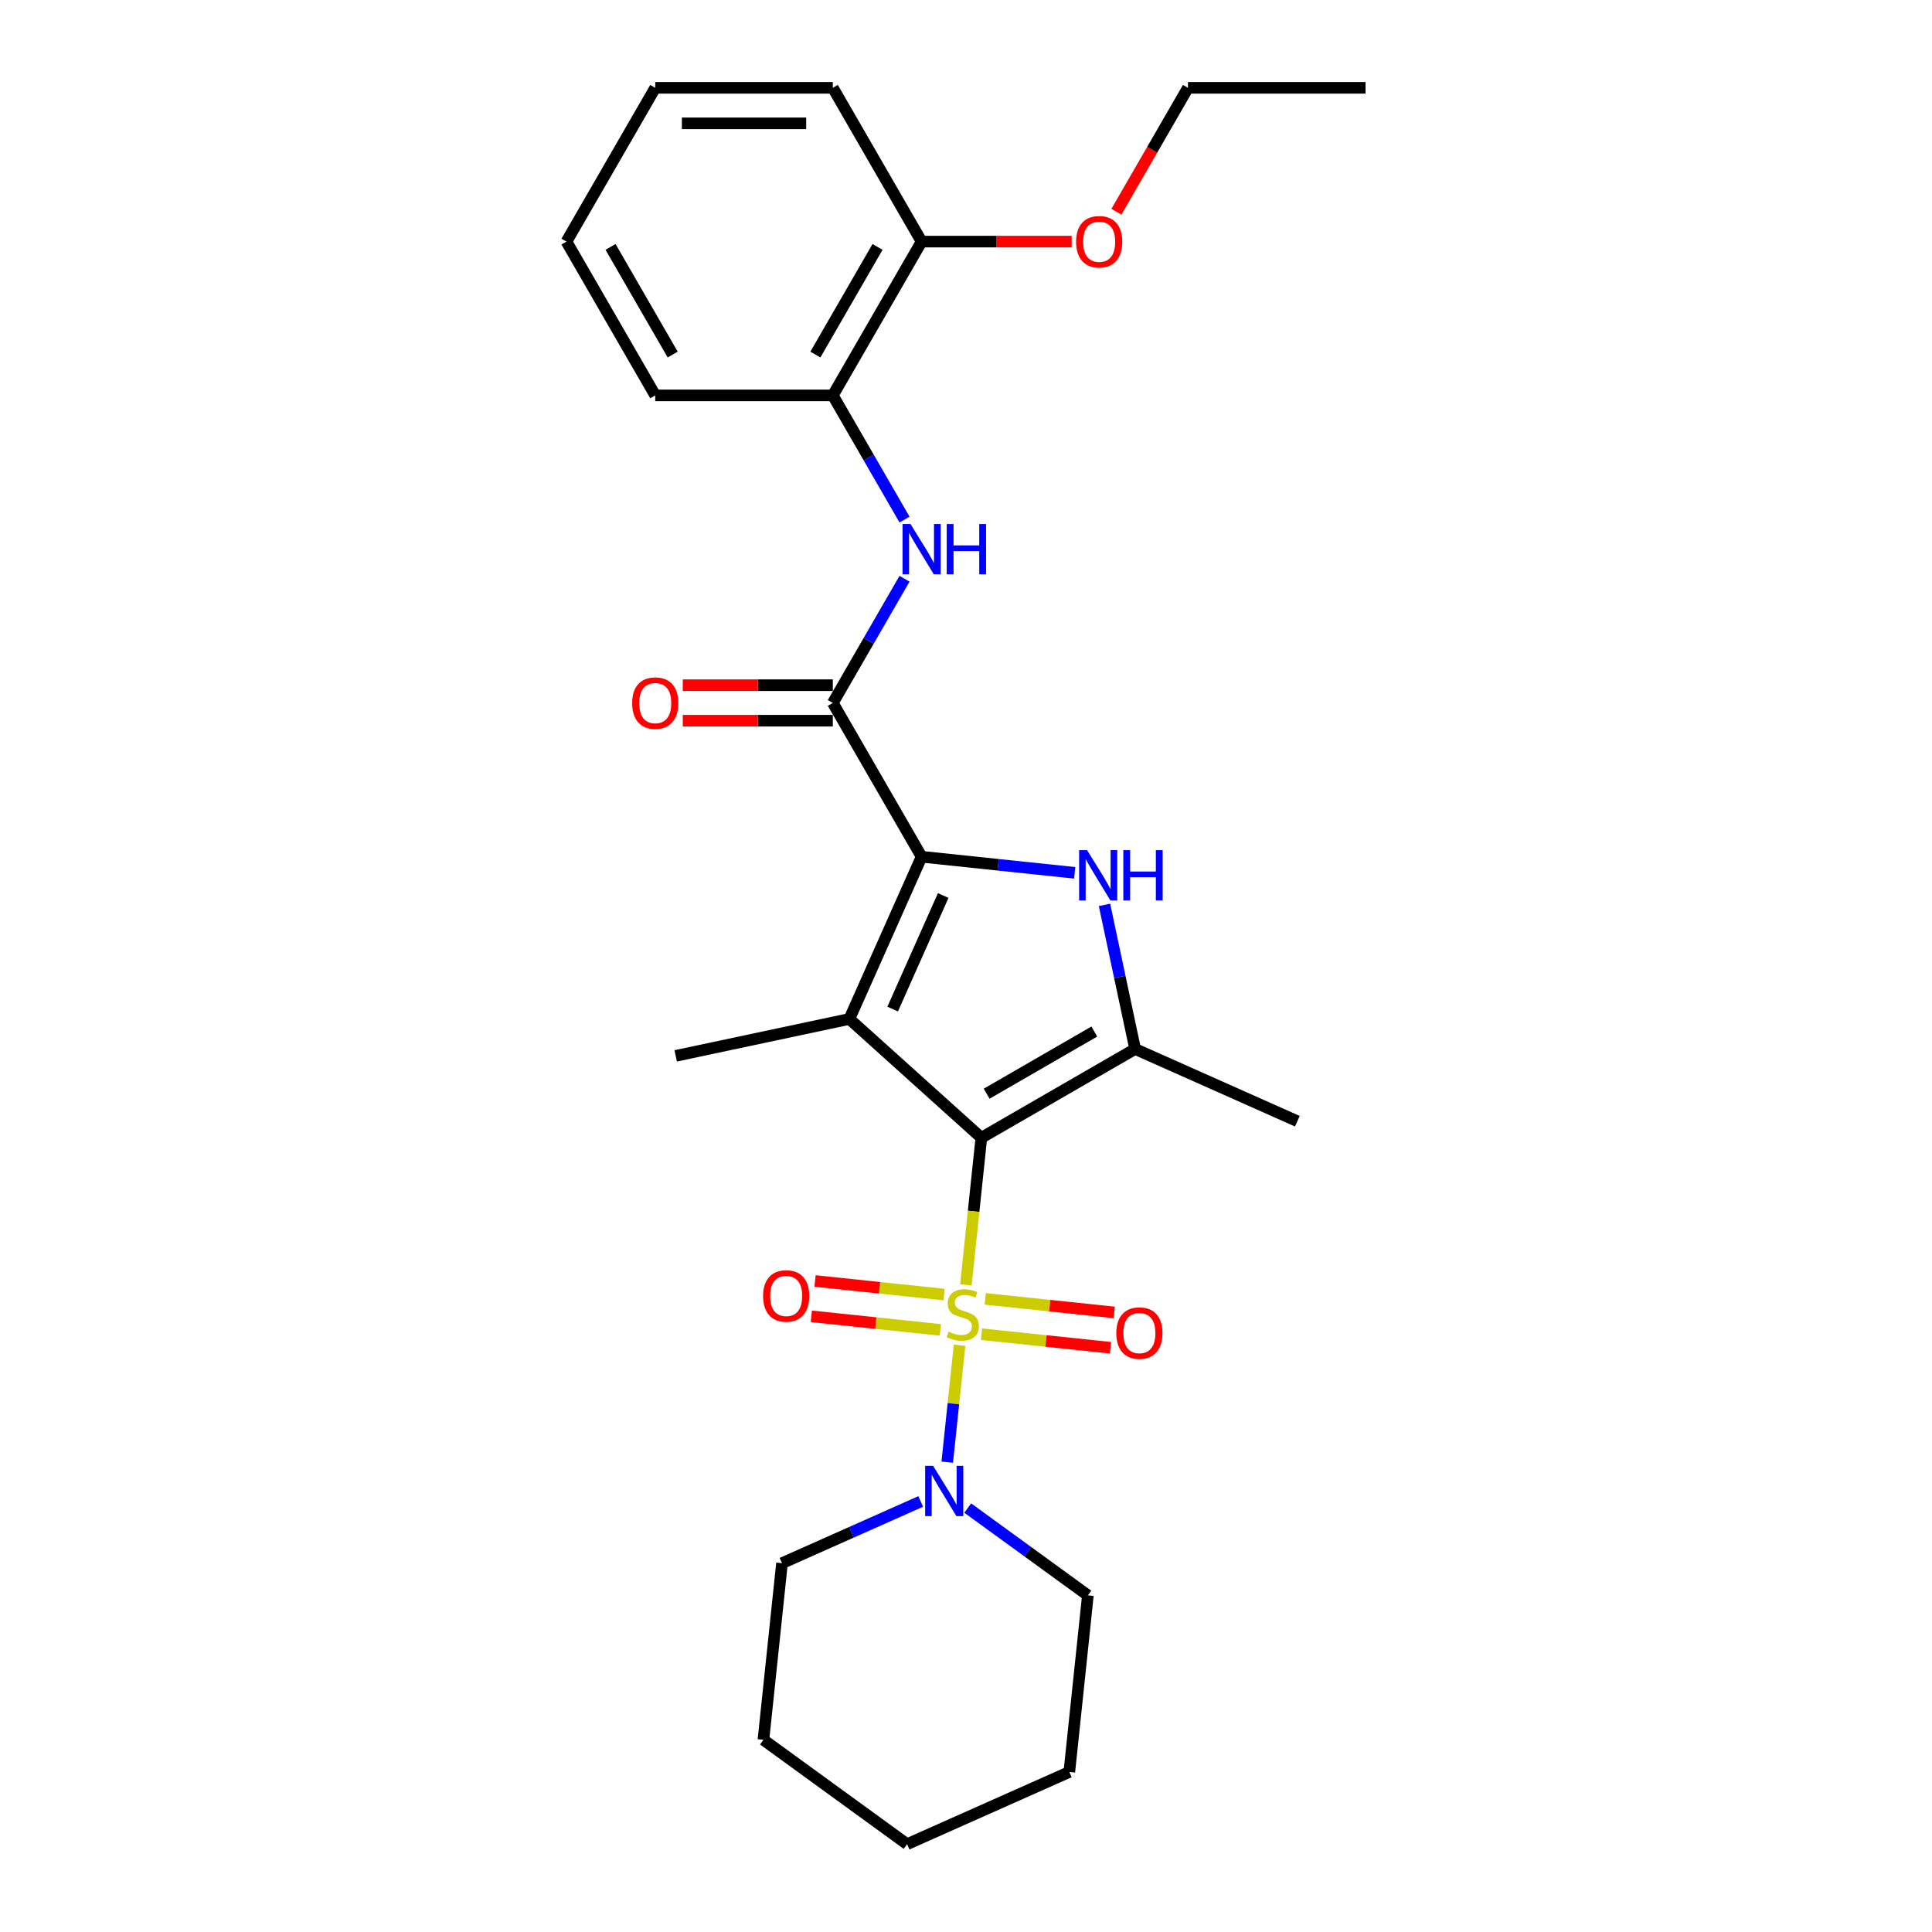 <?xml version='1.0' encoding='iso-8859-1'?>
<svg version='1.1' baseProfile='full'
              xmlns='http://www.w3.org/2000/svg'
                      xmlns:rdkit='http://www.rdkit.org/xml'
                      xmlns:xlink='http://www.w3.org/1999/xlink'
                  xml:space='preserve'
width='1000px' height='1000px' viewBox='0 0 1000 1000'>
<!-- END OF HEADER -->
<rect style='opacity:1.0;fill:#FFFFFF;stroke:none' width='1000' height='1000' x='0' y='0'> </rect>
<path class='bond-0' d='M 507.942,588.912 L 503.941,626.978' style='fill:none;fill-rule:evenodd;stroke:#000000;stroke-width:6px;stroke-linecap:butt;stroke-linejoin:miter;stroke-opacity:1' />
<path class='bond-0' d='M 503.941,626.978 L 499.94,665.044' style='fill:none;fill-rule:evenodd;stroke:#CCCC00;stroke-width:6px;stroke-linecap:butt;stroke-linejoin:miter;stroke-opacity:1' />
<path class='bond-1' d='M 507.942,588.912 L 439.638,527.411' style='fill:none;fill-rule:evenodd;stroke:#000000;stroke-width:6px;stroke-linecap:butt;stroke-linejoin:miter;stroke-opacity:1' />
<path class='bond-4' d='M 507.942,588.912 L 587.54,542.956' style='fill:none;fill-rule:evenodd;stroke:#000000;stroke-width:6px;stroke-linecap:butt;stroke-linejoin:miter;stroke-opacity:1' />
<path class='bond-4' d='M 510.69,566.099 L 566.409,533.93' style='fill:none;fill-rule:evenodd;stroke:#000000;stroke-width:6px;stroke-linecap:butt;stroke-linejoin:miter;stroke-opacity:1' />
<path class='bond-6' d='M 496.656,696.294 L 493.475,726.556' style='fill:none;fill-rule:evenodd;stroke:#CCCC00;stroke-width:6px;stroke-linecap:butt;stroke-linejoin:miter;stroke-opacity:1' />
<path class='bond-6' d='M 493.475,726.556 L 490.294,756.818' style='fill:none;fill-rule:evenodd;stroke:#0000FF;stroke-width:6px;stroke-linecap:butt;stroke-linejoin:miter;stroke-opacity:1' />
<path class='bond-8' d='M 488.652,670.061 L 455.259,666.551' style='fill:none;fill-rule:evenodd;stroke:#CCCC00;stroke-width:6px;stroke-linecap:butt;stroke-linejoin:miter;stroke-opacity:1' />
<path class='bond-8' d='M 455.259,666.551 L 421.866,663.041' style='fill:none;fill-rule:evenodd;stroke:#FF0000;stroke-width:6px;stroke-linecap:butt;stroke-linejoin:miter;stroke-opacity:1' />
<path class='bond-8' d='M 486.73,688.342 L 453.337,684.833' style='fill:none;fill-rule:evenodd;stroke:#CCCC00;stroke-width:6px;stroke-linecap:butt;stroke-linejoin:miter;stroke-opacity:1' />
<path class='bond-8' d='M 453.337,684.833 L 419.944,681.323' style='fill:none;fill-rule:evenodd;stroke:#FF0000;stroke-width:6px;stroke-linecap:butt;stroke-linejoin:miter;stroke-opacity:1' />
<path class='bond-9' d='M 508.017,690.58 L 541.41,694.089' style='fill:none;fill-rule:evenodd;stroke:#CCCC00;stroke-width:6px;stroke-linecap:butt;stroke-linejoin:miter;stroke-opacity:1' />
<path class='bond-9' d='M 541.41,694.089 L 574.803,697.599' style='fill:none;fill-rule:evenodd;stroke:#FF0000;stroke-width:6px;stroke-linecap:butt;stroke-linejoin:miter;stroke-opacity:1' />
<path class='bond-9' d='M 509.939,672.298 L 543.332,675.808' style='fill:none;fill-rule:evenodd;stroke:#CCCC00;stroke-width:6px;stroke-linecap:butt;stroke-linejoin:miter;stroke-opacity:1' />
<path class='bond-9' d='M 543.332,675.808 L 576.725,679.317' style='fill:none;fill-rule:evenodd;stroke:#FF0000;stroke-width:6px;stroke-linecap:butt;stroke-linejoin:miter;stroke-opacity:1' />
<path class='bond-2' d='M 439.638,527.411 L 477.022,443.445' style='fill:none;fill-rule:evenodd;stroke:#000000;stroke-width:6px;stroke-linecap:butt;stroke-linejoin:miter;stroke-opacity:1' />
<path class='bond-2' d='M 462.039,522.293 L 488.208,463.517' style='fill:none;fill-rule:evenodd;stroke:#000000;stroke-width:6px;stroke-linecap:butt;stroke-linejoin:miter;stroke-opacity:1' />
<path class='bond-13' d='M 439.638,527.411 L 349.735,546.52' style='fill:none;fill-rule:evenodd;stroke:#000000;stroke-width:6px;stroke-linecap:butt;stroke-linejoin:miter;stroke-opacity:1' />
<path class='bond-5' d='M 477.022,443.445 L 431.066,363.847' style='fill:none;fill-rule:evenodd;stroke:#000000;stroke-width:6px;stroke-linecap:butt;stroke-linejoin:miter;stroke-opacity:1' />
<path class='bond-27' d='M 477.022,443.445 L 516.642,447.609' style='fill:none;fill-rule:evenodd;stroke:#000000;stroke-width:6px;stroke-linecap:butt;stroke-linejoin:miter;stroke-opacity:1' />
<path class='bond-27' d='M 516.642,447.609 L 556.261,451.773' style='fill:none;fill-rule:evenodd;stroke:#0000FF;stroke-width:6px;stroke-linecap:butt;stroke-linejoin:miter;stroke-opacity:1' />
<path class='bond-3' d='M 571.685,468.365 L 579.613,505.66' style='fill:none;fill-rule:evenodd;stroke:#0000FF;stroke-width:6px;stroke-linecap:butt;stroke-linejoin:miter;stroke-opacity:1' />
<path class='bond-3' d='M 579.613,505.66 L 587.54,542.956' style='fill:none;fill-rule:evenodd;stroke:#000000;stroke-width:6px;stroke-linecap:butt;stroke-linejoin:miter;stroke-opacity:1' />
<path class='bond-14' d='M 587.54,542.956 L 671.506,580.34' style='fill:none;fill-rule:evenodd;stroke:#000000;stroke-width:6px;stroke-linecap:butt;stroke-linejoin:miter;stroke-opacity:1' />
<path class='bond-7' d='M 431.066,363.847 L 449.624,331.704' style='fill:none;fill-rule:evenodd;stroke:#000000;stroke-width:6px;stroke-linecap:butt;stroke-linejoin:miter;stroke-opacity:1' />
<path class='bond-7' d='M 449.624,331.704 L 468.181,299.561' style='fill:none;fill-rule:evenodd;stroke:#0000FF;stroke-width:6px;stroke-linecap:butt;stroke-linejoin:miter;stroke-opacity:1' />
<path class='bond-11' d='M 431.066,354.656 L 392.233,354.656' style='fill:none;fill-rule:evenodd;stroke:#000000;stroke-width:6px;stroke-linecap:butt;stroke-linejoin:miter;stroke-opacity:1' />
<path class='bond-11' d='M 392.233,354.656 L 353.4,354.656' style='fill:none;fill-rule:evenodd;stroke:#FF0000;stroke-width:6px;stroke-linecap:butt;stroke-linejoin:miter;stroke-opacity:1' />
<path class='bond-11' d='M 431.066,373.038 L 392.233,373.038' style='fill:none;fill-rule:evenodd;stroke:#000000;stroke-width:6px;stroke-linecap:butt;stroke-linejoin:miter;stroke-opacity:1' />
<path class='bond-11' d='M 392.233,373.038 L 353.4,373.038' style='fill:none;fill-rule:evenodd;stroke:#FF0000;stroke-width:6px;stroke-linecap:butt;stroke-linejoin:miter;stroke-opacity:1' />
<path class='bond-15' d='M 476.558,777.147 L 440.66,793.13' style='fill:none;fill-rule:evenodd;stroke:#0000FF;stroke-width:6px;stroke-linecap:butt;stroke-linejoin:miter;stroke-opacity:1' />
<path class='bond-15' d='M 440.66,793.13 L 404.761,809.113' style='fill:none;fill-rule:evenodd;stroke:#000000;stroke-width:6px;stroke-linecap:butt;stroke-linejoin:miter;stroke-opacity:1' />
<path class='bond-16' d='M 500.896,780.57 L 531.991,803.162' style='fill:none;fill-rule:evenodd;stroke:#0000FF;stroke-width:6px;stroke-linecap:butt;stroke-linejoin:miter;stroke-opacity:1' />
<path class='bond-16' d='M 531.991,803.162 L 563.085,825.753' style='fill:none;fill-rule:evenodd;stroke:#000000;stroke-width:6px;stroke-linecap:butt;stroke-linejoin:miter;stroke-opacity:1' />
<path class='bond-10' d='M 468.181,268.936 L 449.624,236.793' style='fill:none;fill-rule:evenodd;stroke:#0000FF;stroke-width:6px;stroke-linecap:butt;stroke-linejoin:miter;stroke-opacity:1' />
<path class='bond-10' d='M 449.624,236.793 L 431.066,204.651' style='fill:none;fill-rule:evenodd;stroke:#000000;stroke-width:6px;stroke-linecap:butt;stroke-linejoin:miter;stroke-opacity:1' />
<path class='bond-12' d='M 431.066,204.651 L 477.022,125.053' style='fill:none;fill-rule:evenodd;stroke:#000000;stroke-width:6px;stroke-linecap:butt;stroke-linejoin:miter;stroke-opacity:1' />
<path class='bond-12' d='M 422.04,183.52 L 454.209,127.801' style='fill:none;fill-rule:evenodd;stroke:#000000;stroke-width:6px;stroke-linecap:butt;stroke-linejoin:miter;stroke-opacity:1' />
<path class='bond-18' d='M 431.066,204.651 L 339.154,204.651' style='fill:none;fill-rule:evenodd;stroke:#000000;stroke-width:6px;stroke-linecap:butt;stroke-linejoin:miter;stroke-opacity:1' />
<path class='bond-17' d='M 477.022,125.053 L 515.855,125.053' style='fill:none;fill-rule:evenodd;stroke:#000000;stroke-width:6px;stroke-linecap:butt;stroke-linejoin:miter;stroke-opacity:1' />
<path class='bond-17' d='M 515.855,125.053 L 554.688,125.053' style='fill:none;fill-rule:evenodd;stroke:#FF0000;stroke-width:6px;stroke-linecap:butt;stroke-linejoin:miter;stroke-opacity:1' />
<path class='bond-19' d='M 477.022,125.053 L 431.066,45.455' style='fill:none;fill-rule:evenodd;stroke:#000000;stroke-width:6px;stroke-linecap:butt;stroke-linejoin:miter;stroke-opacity:1' />
<path class='bond-21' d='M 404.761,809.113 L 395.154,900.521' style='fill:none;fill-rule:evenodd;stroke:#000000;stroke-width:6px;stroke-linecap:butt;stroke-linejoin:miter;stroke-opacity:1' />
<path class='bond-22' d='M 563.085,825.753 L 553.478,917.162' style='fill:none;fill-rule:evenodd;stroke:#000000;stroke-width:6px;stroke-linecap:butt;stroke-linejoin:miter;stroke-opacity:1' />
<path class='bond-20' d='M 577.86,109.593 L 596.375,77.524' style='fill:none;fill-rule:evenodd;stroke:#FF0000;stroke-width:6px;stroke-linecap:butt;stroke-linejoin:miter;stroke-opacity:1' />
<path class='bond-20' d='M 596.375,77.524 L 614.89,45.455' style='fill:none;fill-rule:evenodd;stroke:#000000;stroke-width:6px;stroke-linecap:butt;stroke-linejoin:miter;stroke-opacity:1' />
<path class='bond-24' d='M 339.154,204.651 L 293.198,125.053' style='fill:none;fill-rule:evenodd;stroke:#000000;stroke-width:6px;stroke-linecap:butt;stroke-linejoin:miter;stroke-opacity:1' />
<path class='bond-24' d='M 348.18,183.52 L 316.011,127.801' style='fill:none;fill-rule:evenodd;stroke:#000000;stroke-width:6px;stroke-linecap:butt;stroke-linejoin:miter;stroke-opacity:1' />
<path class='bond-29' d='M 431.066,45.455 L 339.154,45.455' style='fill:none;fill-rule:evenodd;stroke:#000000;stroke-width:6px;stroke-linecap:butt;stroke-linejoin:miter;stroke-opacity:1' />
<path class='bond-29' d='M 417.279,63.837 L 352.941,63.837' style='fill:none;fill-rule:evenodd;stroke:#000000;stroke-width:6px;stroke-linecap:butt;stroke-linejoin:miter;stroke-opacity:1' />
<path class='bond-23' d='M 614.89,45.455 L 706.802,45.455' style='fill:none;fill-rule:evenodd;stroke:#000000;stroke-width:6px;stroke-linecap:butt;stroke-linejoin:miter;stroke-opacity:1' />
<path class='bond-28' d='M 395.154,900.521 L 469.512,954.545' style='fill:none;fill-rule:evenodd;stroke:#000000;stroke-width:6px;stroke-linecap:butt;stroke-linejoin:miter;stroke-opacity:1' />
<path class='bond-26' d='M 553.478,917.162 L 469.512,954.545' style='fill:none;fill-rule:evenodd;stroke:#000000;stroke-width:6px;stroke-linecap:butt;stroke-linejoin:miter;stroke-opacity:1' />
<path class='bond-25' d='M 293.198,125.053 L 339.154,45.455' style='fill:none;fill-rule:evenodd;stroke:#000000;stroke-width:6px;stroke-linecap:butt;stroke-linejoin:miter;stroke-opacity:1' />
<path  class='atom-1' d='M 490.982 689.254
Q 491.276 689.364, 492.489 689.879
Q 493.702 690.394, 495.026 690.725
Q 496.386 691.019, 497.71 691.019
Q 500.173 691.019, 501.607 689.842
Q 503.04 688.629, 503.04 686.533
Q 503.04 685.1, 502.305 684.217
Q 501.607 683.335, 500.504 682.857
Q 499.401 682.379, 497.562 681.828
Q 495.246 681.129, 493.849 680.467
Q 492.489 679.805, 491.496 678.408
Q 490.54 677.011, 490.54 674.658
Q 490.54 671.386, 492.746 669.364
Q 494.989 667.342, 499.401 667.342
Q 502.415 667.342, 505.835 668.776
L 504.989 671.607
Q 501.864 670.32, 499.511 670.32
Q 496.974 670.32, 495.577 671.386
Q 494.18 672.416, 494.217 674.217
Q 494.217 675.614, 494.915 676.46
Q 495.651 677.305, 496.68 677.783
Q 497.746 678.261, 499.511 678.813
Q 501.864 679.548, 503.261 680.283
Q 504.658 681.019, 505.651 682.526
Q 506.68 683.997, 506.68 686.533
Q 506.68 690.136, 504.254 692.085
Q 501.864 693.997, 497.857 693.997
Q 495.54 693.997, 493.776 693.482
Q 492.048 693.004, 489.989 692.158
L 490.982 689.254
' fill='#CCCC00'/>
<path  class='atom-4' d='M 562.677 440.038
L 571.206 453.824
Q 572.052 455.185, 573.412 457.648
Q 574.772 460.111, 574.846 460.258
L 574.846 440.038
L 578.302 440.038
L 578.302 466.067
L 574.736 466.067
L 565.581 450.993
Q 564.515 449.229, 563.375 447.207
Q 562.272 445.185, 561.941 444.56
L 561.941 466.067
L 558.559 466.067
L 558.559 440.038
L 562.677 440.038
' fill='#0000FF'/>
<path  class='atom-4' d='M 581.427 440.038
L 584.956 440.038
L 584.956 451.104
L 598.265 451.104
L 598.265 440.038
L 601.794 440.038
L 601.794 466.067
L 598.265 466.067
L 598.265 454.045
L 584.956 454.045
L 584.956 466.067
L 581.427 466.067
L 581.427 440.038
' fill='#0000FF'/>
<path  class='atom-7' d='M 482.973 758.714
L 491.503 772.501
Q 492.348 773.861, 493.709 776.324
Q 495.069 778.787, 495.143 778.934
L 495.143 758.714
L 498.598 758.714
L 498.598 784.743
L 495.032 784.743
L 485.878 769.67
Q 484.812 767.905, 483.672 765.883
Q 482.569 763.861, 482.238 763.236
L 482.238 784.743
L 478.856 784.743
L 478.856 758.714
L 482.973 758.714
' fill='#0000FF'/>
<path  class='atom-8' d='M 471.268 271.234
L 479.798 285.021
Q 480.643 286.381, 482.004 288.844
Q 483.364 291.308, 483.437 291.455
L 483.437 271.234
L 486.893 271.234
L 486.893 297.263
L 483.327 297.263
L 474.173 282.19
Q 473.107 280.425, 471.967 278.403
Q 470.864 276.381, 470.533 275.756
L 470.533 297.263
L 467.151 297.263
L 467.151 271.234
L 471.268 271.234
' fill='#0000FF'/>
<path  class='atom-8' d='M 490.018 271.234
L 493.548 271.234
L 493.548 282.3
L 506.857 282.3
L 506.857 271.234
L 510.386 271.234
L 510.386 297.263
L 506.857 297.263
L 506.857 285.241
L 493.548 285.241
L 493.548 297.263
L 490.018 297.263
L 490.018 271.234
' fill='#0000FF'/>
<path  class='atom-9' d='M 394.978 670.786
Q 394.978 664.536, 398.066 661.044
Q 401.154 657.551, 406.926 657.551
Q 412.698 657.551, 415.786 661.044
Q 418.875 664.536, 418.875 670.786
Q 418.875 677.11, 415.75 680.713
Q 412.625 684.279, 406.926 684.279
Q 401.191 684.279, 398.066 680.713
Q 394.978 677.147, 394.978 670.786
M 406.926 681.338
Q 410.897 681.338, 413.029 678.691
Q 415.198 676.007, 415.198 670.786
Q 415.198 665.676, 413.029 663.102
Q 410.897 660.492, 406.926 660.492
Q 402.956 660.492, 400.786 663.066
Q 398.654 665.639, 398.654 670.786
Q 398.654 676.044, 400.786 678.691
Q 402.956 681.338, 406.926 681.338
' fill='#FF0000'/>
<path  class='atom-10' d='M 577.794 690.001
Q 577.794 683.751, 580.883 680.258
Q 583.971 676.766, 589.743 676.766
Q 595.515 676.766, 598.603 680.258
Q 601.692 683.751, 601.692 690.001
Q 601.692 696.325, 598.567 699.928
Q 595.442 703.494, 589.743 703.494
Q 584.008 703.494, 580.883 699.928
Q 577.794 696.361, 577.794 690.001
M 589.743 700.553
Q 593.714 700.553, 595.846 697.906
Q 598.015 695.222, 598.015 690.001
Q 598.015 684.891, 595.846 682.317
Q 593.714 679.707, 589.743 679.707
Q 585.772 679.707, 583.603 682.28
Q 581.471 684.854, 581.471 690.001
Q 581.471 695.258, 583.603 697.906
Q 585.772 700.553, 589.743 700.553
' fill='#FF0000'/>
<path  class='atom-12' d='M 327.206 363.92
Q 327.206 357.67, 330.294 354.178
Q 333.382 350.685, 339.154 350.685
Q 344.926 350.685, 348.014 354.178
Q 351.103 357.67, 351.103 363.92
Q 351.103 370.244, 347.978 373.847
Q 344.853 377.413, 339.154 377.413
Q 333.419 377.413, 330.294 373.847
Q 327.206 370.281, 327.206 363.92
M 339.154 374.472
Q 343.125 374.472, 345.257 371.825
Q 347.426 369.141, 347.426 363.92
Q 347.426 358.81, 345.257 356.237
Q 343.125 353.626, 339.154 353.626
Q 335.184 353.626, 333.014 356.2
Q 330.882 358.773, 330.882 363.92
Q 330.882 369.178, 333.014 371.825
Q 335.184 374.472, 339.154 374.472
' fill='#FF0000'/>
<path  class='atom-18' d='M 556.985 125.126
Q 556.985 118.876, 560.074 115.383
Q 563.162 111.891, 568.934 111.891
Q 574.706 111.891, 577.794 115.383
Q 580.883 118.876, 580.883 125.126
Q 580.883 131.45, 577.757 135.053
Q 574.632 138.619, 568.934 138.619
Q 563.199 138.619, 560.074 135.053
Q 556.985 131.486, 556.985 125.126
M 568.934 135.678
Q 572.905 135.678, 575.037 133.031
Q 577.206 130.347, 577.206 125.126
Q 577.206 120.016, 575.037 117.442
Q 572.905 114.832, 568.934 114.832
Q 564.963 114.832, 562.794 117.406
Q 560.662 119.979, 560.662 125.126
Q 560.662 130.384, 562.794 133.031
Q 564.963 135.678, 568.934 135.678
' fill='#FF0000'/>
</svg>
